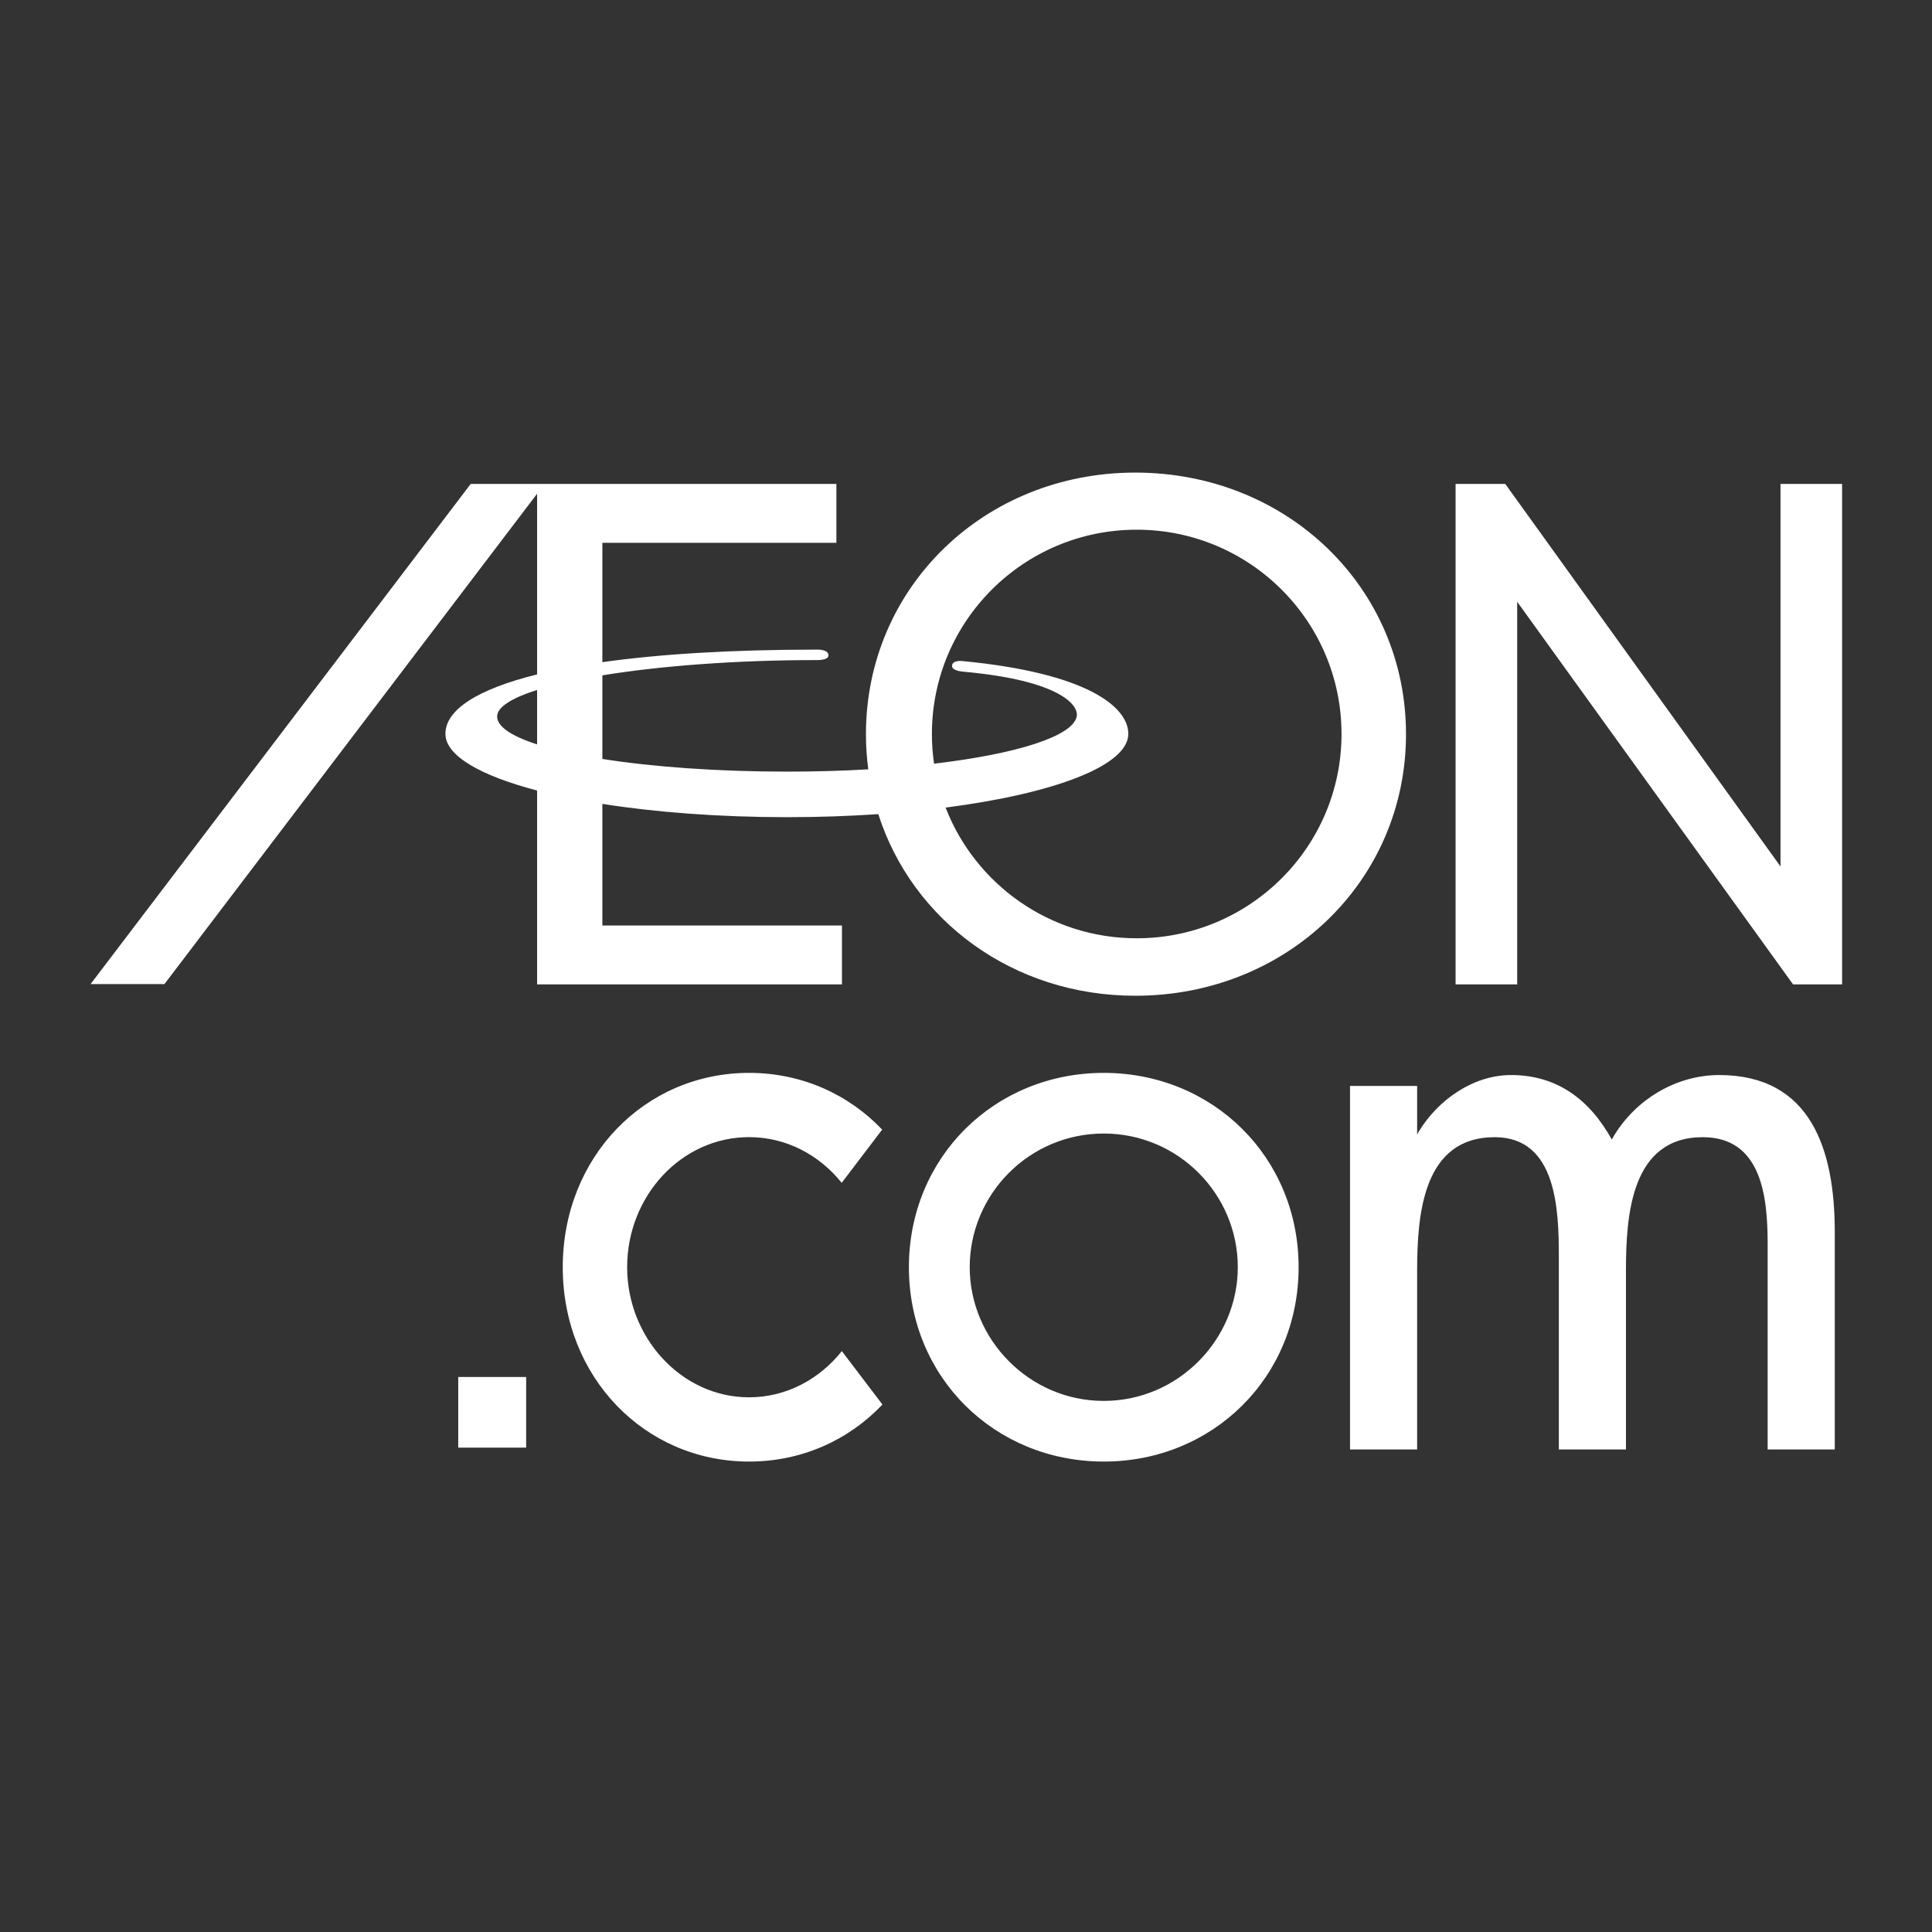 <svg xmlns="http://www.w3.org/2000/svg" width="512" height="512" viewBox="0 0 512 512" style="background:#212121">
  <rect x="0" y="0" width="512" height="512" fill="#333333" stroke="none"/>
  <g fill="#FFFFFF" fill-rule="evenodd" transform="translate(24 125)">
    <g transform="translate(96.745 159)">
      <polygon points=".691 99.639 18.692 99.639 18.692 80.914 .691 80.914"/>
      <path d="M254.811 16.698L255.208 15.925C260.346 7.486 269.635.897 279.717.897 291.771.897 300.467 7.28 306.395 17.984 312.126 7.691 323.194.897 334.852.897 359.164.897 365.489 20.66 365.489 42.481L365.489 100.124 347.7 100.124 347.7 45.568C347.7 33.219 346.12 17.365 330.506 17.365 311.535 17.365 310.149 37.953 310.149 52.775L310.149 100.124 292.365 100.124 292.365 49.07C292.365 36.511 291.771 17.365 275.367 17.365 256.393 17.365 254.811 37.747 254.811 52.775L254.811 100.124 237.025 100.124 237.025 3.78 254.811 3.78 254.811 16.698zM102.349 74.059C96.442 81.481 87.667 86.301 77.773 86.301 59.796 86.301 45.455 70.436 45.455 51.826 45.455 33.004 59.796 17.352 77.773 17.352 87.648 17.352 96.407 22.09 102.313 29.465L113.04 15.359C104.135 6 91.709.324 77.773.324 50.119.324 28.389 22.663 28.389 51.826 28.389 80.99 50.119 103.329 77.773 103.329 91.748 103.329 104.204 97.62 113.113 88.214L102.349 74.059zM136.24 51.826C136.24 70.952 152.002 87.255 171.761 87.255 191.522 87.255 207.284 70.952 207.284 51.826 207.284 32.483 191.522 16.398 171.761 16.398 152.002 16.398 136.24 32.483 136.24 51.826M223.4 51.826C223.4 80.991 200.679 103.328 171.761 103.328 142.846 103.328 120.124 80.991 120.124 51.826 120.124 22.662 142.846.325 171.761.325 200.679.325 223.4 22.662 223.4 51.826"/>
    </g>
    <polygon points="447.853 3.246 447.853 104.625 374.909 3.246 361.746 3.246 361.746 135.872 378.067 135.872 378.067 34.476 451.178 135.872 464.175 135.872 464.175 3.246"/>
    <path d="M277.238,123.654 C254.156,123.654 234.442,109.281 226.595,89.018 C255.366,85.306 275.016,77.914 275.016,69.472 C275.016,62.472 264.42,53.369 230.97,50.178 C230.97,50.178 228.457,49.903 228.308,51.354 C228.129,52.83 231.305,53.005 231.305,53.005 C256.831,55.306 261.947,61.843 261.339,64.886 C260.296,70.087 245.597,74.791 223.536,77.382 C223.162,74.814 222.964,72.19 222.964,69.518 C222.964,39.618 247.264,15.376 277.238,15.376 C307.216,15.376 331.516,39.618 331.516,69.518 C331.516,99.417 307.216,123.654 277.238,123.654 L277.238,123.654 Z M118.334,72.268 C111.606,70.099 107.746,67.573 107.746,64.886 C107.746,62.378 111.622,59.971 118.334,57.849 L118.334,72.268 Z M276.858,0.242 C236.828,0.242 205.484,30.689 205.484,69.563 C205.484,72.73 205.696,75.838 206.099,78.883 C199.312,79.275 192.105,79.488 184.599,79.488 C165.981,79.488 148.923,78.225 135.633,76.13 L135.633,53.974 C150.852,51.485 170.92,49.926 192.295,49.926 C192.295,49.926 195.559,50.08 195.559,48.663 C195.501,46.976 192.412,47.155 192.412,47.155 C169.671,47.155 150.676,48.356 135.633,50.478 L135.633,18.849 L197.65,18.849 L197.65,3.246 L100.743,3.246 L-0,135.798 L19.574,135.798 L118.334,5.85 L118.334,53.728 C102.327,57.691 94.042,63.183 94.042,69.472 C94.042,75.255 103.264,80.543 118.334,84.497 L118.334,135.872 L199.127,135.872 L199.127,120.271 L135.633,120.271 L135.633,88.038 C149.75,90.262 166.556,91.559 184.599,91.559 C192.965,91.559 201.065,91.276 208.759,90.754 C217.774,118.951 244.472,138.885 276.858,138.885 C317.088,138.885 348.605,108.433 348.605,69.563 C348.605,30.689 317.088,0.242 276.858,0.242 L276.858,0.242 Z"/>
  </g>
</svg>
